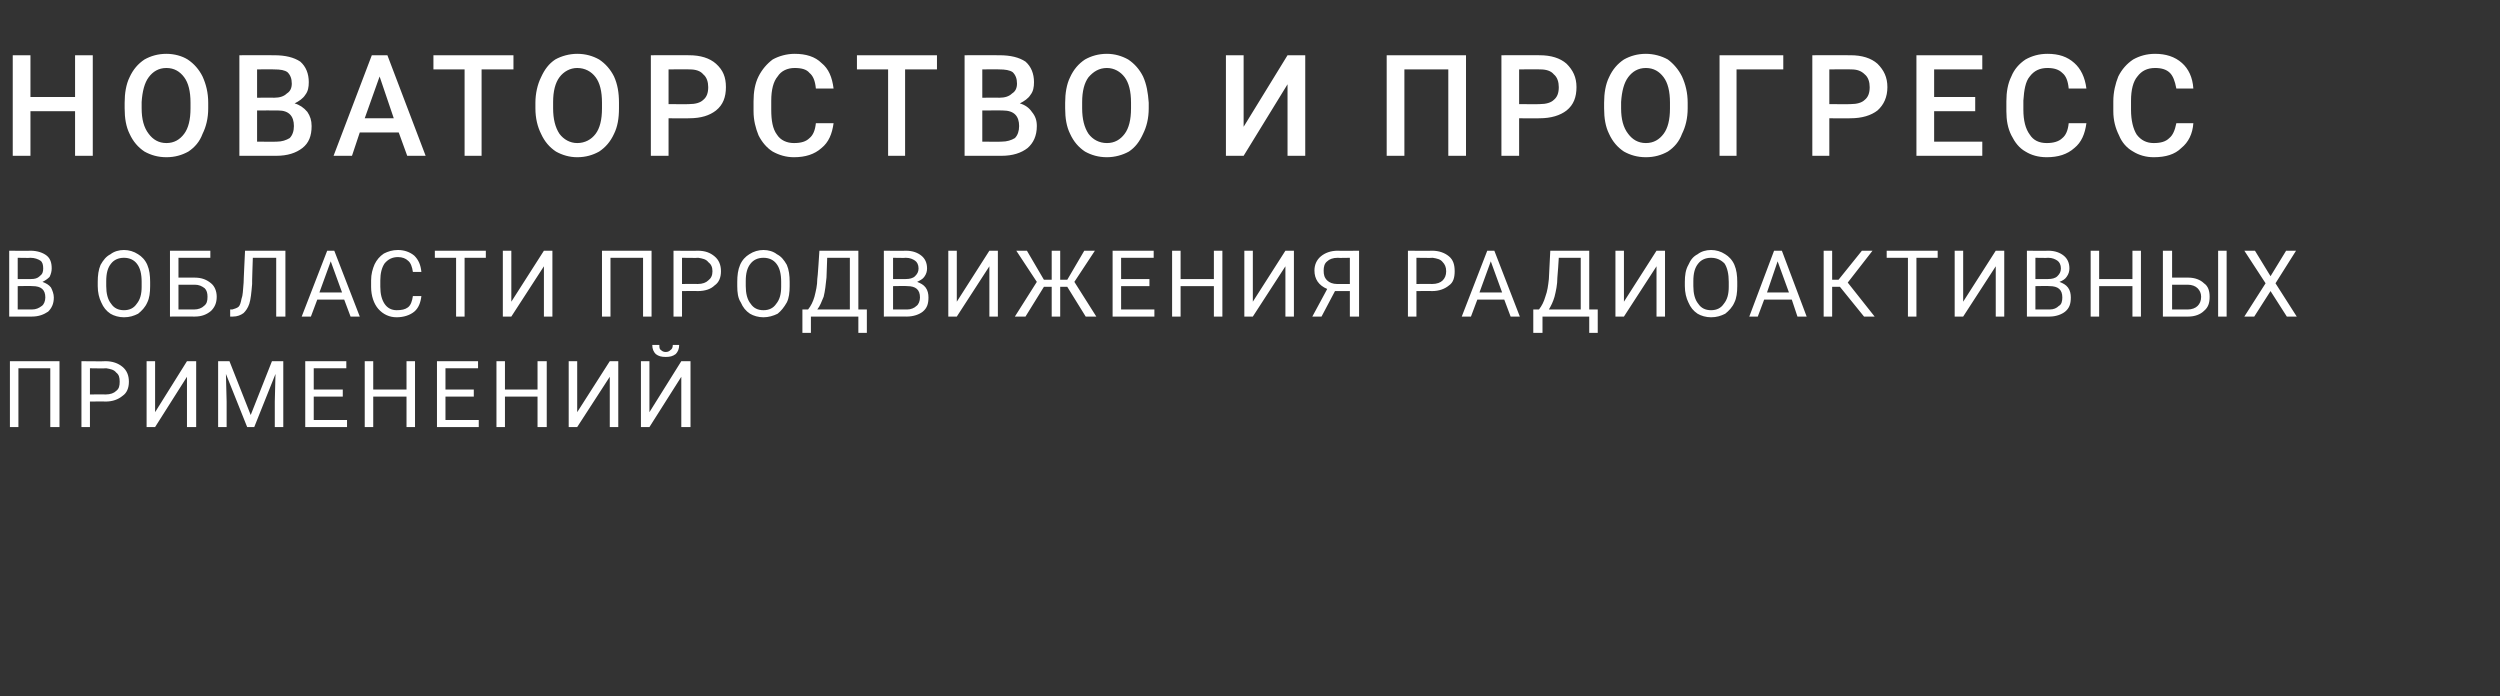 <?xml version="1.0" standalone="no"?>
<!DOCTYPE svg PUBLIC "-//W3C//DTD SVG 1.1//EN" "http://www.w3.org/Graphics/SVG/1.1/DTD/svg11.dtd">
<svg xmlns="http://www.w3.org/2000/svg" version="1.1" width="353px" height="98.3px" viewBox="0 -7 353 98.3" style="top:-7px">
  <rect x="0" y="-7" width="353" height="98.3" fill="#333333" stroke="none"/>
  <desc>НОВАТОРСТВО И ПРОГРЕСС В ОБЛАСТИ ПРОДВИЖЕНИЯ РАДИОАКТИВНЫХ ПРИМЕНЕНИЙ</desc>
  <defs/>
  <g id="Polygon6717">
    <path d="M 8.4 53.3 L 7.1 53.3 L 7.1 45 L 2.6 45 L 2.6 53.3 L 1.4 53.3 L 1.4 44 L 8.4 44 L 8.4 53.3 Z M 12.7 49.7 L 12.7 53.3 L 11.5 53.3 L 11.5 44 C 11.5 44 14.91 44.04 14.9 44 C 15.9 44 16.7 44.3 17.3 44.8 C 17.9 45.3 18.2 46 18.2 46.9 C 18.2 47.8 17.9 48.5 17.3 48.9 C 16.7 49.4 15.9 49.7 14.9 49.7 C 14.9 49.67 12.7 49.7 12.7 49.7 Z M 12.7 48.7 C 12.7 48.7 14.91 48.67 14.9 48.7 C 15.6 48.7 16.1 48.5 16.4 48.2 C 16.8 47.9 16.9 47.5 16.9 46.9 C 16.9 46.3 16.8 45.9 16.4 45.6 C 16.1 45.2 15.6 45.1 15 45 C 14.98 45.04 12.7 45 12.7 45 L 12.7 48.7 Z M 26.4 44 L 27.7 44 L 27.7 53.3 L 26.4 53.3 L 26.4 46.2 L 21.9 53.3 L 20.7 53.3 L 20.7 44 L 21.9 44 L 21.9 51.2 L 26.4 44 Z M 32.4 44 L 35.4 51.6 L 38.4 44 L 40 44 L 40 53.3 L 38.8 53.3 L 38.8 49.7 L 38.9 45.8 L 35.9 53.3 L 34.9 53.3 L 31.9 45.8 L 32 49.7 L 32 53.3 L 30.8 53.3 L 30.8 44 L 32.4 44 Z M 48.4 49 L 44.3 49 L 44.3 52.3 L 49 52.3 L 49 53.3 L 43.1 53.3 L 43.1 44 L 48.9 44 L 48.9 45 L 44.3 45 L 44.3 48 L 48.4 48 L 48.4 49 Z M 58.6 53.3 L 57.4 53.3 L 57.4 49 L 52.7 49 L 52.7 53.3 L 51.5 53.3 L 51.5 44 L 52.7 44 L 52.7 48 L 57.4 48 L 57.4 44 L 58.6 44 L 58.6 53.3 Z M 66.9 49 L 62.9 49 L 62.9 52.3 L 67.6 52.3 L 67.6 53.3 L 61.7 53.3 L 61.7 44 L 67.5 44 L 67.5 45 L 62.9 45 L 62.9 48 L 66.9 48 L 66.9 49 Z M 77.2 53.3 L 75.9 53.3 L 75.9 49 L 71.3 49 L 71.3 53.3 L 70.1 53.3 L 70.1 44 L 71.3 44 L 71.3 48 L 75.9 48 L 75.9 44 L 77.2 44 L 77.2 53.3 Z M 86.1 44 L 87.3 44 L 87.3 53.3 L 86.1 53.3 L 86.1 46.2 L 81.5 53.3 L 80.3 53.3 L 80.3 44 L 81.5 44 L 81.5 51.2 L 86.1 44 Z M 96.2 44 L 97.5 44 L 97.5 53.3 L 96.2 53.3 L 96.2 46.2 L 91.7 53.3 L 90.5 53.3 L 90.5 44 L 91.7 44 L 91.7 51.2 L 96.2 44 Z M 95.9 41.7 C 95.9 42.3 95.7 42.7 95.4 43 C 95 43.3 94.6 43.4 94 43.4 C 93.4 43.4 93 43.3 92.6 43 C 92.3 42.7 92.1 42.3 92.1 41.7 C 92.1 41.7 93.1 41.7 93.1 41.7 C 93.1 42 93.1 42.3 93.3 42.4 C 93.5 42.6 93.7 42.7 94 42.7 C 94.3 42.7 94.5 42.6 94.7 42.4 C 94.9 42.3 95 42 95 41.7 C 95 41.7 95.9 41.7 95.9 41.7 Z " stroke="none" fill="#fff"/>
  </g>
  <g id="Polygon6716">
    <path d="M 1.3 37.7 L 1.3 28.4 C 1.3 28.4 4.32 28.44 4.3 28.4 C 5.3 28.4 6.1 28.7 6.6 29.1 C 7.1 29.5 7.3 30.1 7.3 30.9 C 7.3 31.3 7.2 31.7 7 32.1 C 6.7 32.4 6.4 32.6 6 32.8 C 6.5 33 6.9 33.2 7.2 33.6 C 7.4 34 7.6 34.5 7.6 35 C 7.6 35.9 7.3 36.5 6.8 37 C 6.2 37.4 5.5 37.7 4.5 37.7 C 4.51 37.69 1.3 37.7 1.3 37.7 Z M 2.5 33.4 L 2.5 36.7 C 2.5 36.7 4.53 36.69 4.5 36.7 C 5.1 36.7 5.5 36.5 5.9 36.2 C 6.2 36 6.4 35.5 6.4 35 C 6.4 33.9 5.8 33.4 4.6 33.4 C 4.55 33.36 2.5 33.4 2.5 33.4 Z M 2.5 32.4 C 2.5 32.4 4.36 32.39 4.4 32.4 C 4.9 32.4 5.3 32.3 5.6 32 C 6 31.7 6.1 31.4 6.1 30.9 C 6.1 30.4 6 30 5.7 29.8 C 5.4 29.6 4.9 29.4 4.3 29.4 C 4.32 29.44 2.5 29.4 2.5 29.4 L 2.5 32.4 Z M 21.2 33.4 C 21.2 34.3 21.1 35.1 20.8 35.7 C 20.5 36.4 20 36.9 19.5 37.3 C 18.9 37.6 18.3 37.8 17.5 37.8 C 16.8 37.8 16.1 37.6 15.6 37.3 C 15 36.9 14.6 36.4 14.3 35.7 C 14 35.1 13.8 34.3 13.8 33.4 C 13.8 33.4 13.8 32.8 13.8 32.8 C 13.8 31.9 13.9 31.1 14.2 30.4 C 14.6 29.7 15 29.2 15.6 28.9 C 16.1 28.5 16.8 28.3 17.5 28.3 C 18.2 28.3 18.9 28.5 19.5 28.9 C 20 29.2 20.5 29.7 20.8 30.4 C 21.1 31.1 21.2 31.9 21.2 32.8 C 21.2 32.8 21.2 33.4 21.2 33.4 Z M 20 32.8 C 20 31.7 19.8 30.8 19.3 30.2 C 18.9 29.7 18.3 29.4 17.5 29.4 C 16.7 29.4 16.1 29.7 15.7 30.2 C 15.2 30.8 15 31.6 15 32.7 C 15 32.7 15 33.4 15 33.4 C 15 34.4 15.2 35.3 15.7 35.9 C 16.1 36.5 16.7 36.8 17.5 36.8 C 18.3 36.8 18.9 36.5 19.3 35.9 C 19.8 35.3 20 34.5 20 33.5 C 20 33.5 20 32.8 20 32.8 Z M 29.7 29.4 L 25.2 29.4 L 25.2 32.2 C 25.2 32.2 27.5 32.21 27.5 32.2 C 28.5 32.2 29.2 32.5 29.8 33 C 30.3 33.4 30.6 34.1 30.6 34.9 C 30.6 35.8 30.3 36.4 29.8 36.9 C 29.2 37.4 28.5 37.7 27.5 37.7 C 27.52 37.69 24 37.7 24 37.7 L 24 28.4 L 29.7 28.4 L 29.7 29.4 Z M 25.2 33.2 L 25.2 36.7 C 25.2 36.7 27.43 36.69 27.4 36.7 C 28 36.7 28.5 36.5 28.8 36.2 C 29.2 35.9 29.3 35.5 29.3 34.9 C 29.3 34.4 29.2 34 28.9 33.7 C 28.5 33.4 28.1 33.2 27.5 33.2 C 27.48 33.21 25.2 33.2 25.2 33.2 Z M 40.3 28.4 L 40.3 37.7 L 39 37.7 L 39 29.4 L 35.7 29.4 C 35.7 29.4 35.57 33.11 35.6 33.1 C 35.5 34.3 35.4 35.3 35.2 35.9 C 35 36.5 34.7 36.9 34.4 37.2 C 34 37.5 33.5 37.7 32.9 37.7 C 32.9 37.69 32.5 37.7 32.5 37.7 L 32.5 36.7 C 32.5 36.7 32.76 36.68 32.8 36.7 C 33.1 36.6 33.5 36.5 33.7 36.3 C 33.9 36.1 34 35.7 34.1 35.2 C 34.3 34.7 34.3 34 34.4 32.9 C 34.38 32.93 34.6 28.4 34.6 28.4 L 40.3 28.4 Z M 48.6 35.3 L 44.8 35.3 L 43.9 37.7 L 42.6 37.7 L 46.2 28.4 L 47.2 28.4 L 50.8 37.7 L 49.5 37.7 L 48.6 35.3 Z M 45.1 34.3 L 48.3 34.3 L 46.7 29.9 L 45.1 34.3 Z M 59.5 34.8 C 59.4 35.7 59.1 36.5 58.5 37 C 57.9 37.5 57 37.8 56 37.8 C 55 37.8 54.1 37.4 53.4 36.6 C 52.8 35.9 52.4 34.8 52.4 33.5 C 52.4 33.5 52.4 32.6 52.4 32.6 C 52.4 31.7 52.6 31 52.9 30.3 C 53.2 29.7 53.6 29.2 54.2 28.8 C 54.8 28.5 55.4 28.3 56.2 28.3 C 57.1 28.3 57.9 28.6 58.5 29.1 C 59.1 29.7 59.4 30.4 59.5 31.4 C 59.5 31.4 58.3 31.4 58.3 31.4 C 58.2 30.7 58 30.1 57.6 29.8 C 57.3 29.5 56.8 29.3 56.2 29.3 C 55.4 29.3 54.8 29.6 54.3 30.2 C 53.9 30.8 53.7 31.6 53.7 32.6 C 53.7 32.6 53.7 33.5 53.7 33.5 C 53.7 34.5 53.9 35.3 54.3 35.9 C 54.7 36.5 55.3 36.8 56 36.8 C 56.7 36.8 57.2 36.7 57.6 36.4 C 58 36.1 58.2 35.5 58.3 34.8 C 58.3 34.8 59.5 34.8 59.5 34.8 Z M 68.6 29.4 L 65.6 29.4 L 65.6 37.7 L 64.4 37.7 L 64.4 29.4 L 61.4 29.4 L 61.4 28.4 L 68.6 28.4 L 68.6 29.4 Z M 76.8 28.4 L 78 28.4 L 78 37.7 L 76.8 37.7 L 76.8 30.6 L 72.2 37.7 L 71 37.7 L 71 28.4 L 72.2 28.4 L 72.2 35.6 L 76.8 28.4 Z M 92 37.7 L 90.8 37.7 L 90.8 29.4 L 86.2 29.4 L 86.2 37.7 L 85 37.7 L 85 28.4 L 92 28.4 L 92 37.7 Z M 96.3 34.1 L 96.3 37.7 L 95.1 37.7 L 95.1 28.4 C 95.1 28.4 98.54 28.44 98.5 28.4 C 99.6 28.4 100.3 28.7 100.9 29.2 C 101.5 29.7 101.8 30.4 101.8 31.3 C 101.8 32.2 101.5 32.9 100.9 33.3 C 100.4 33.8 99.6 34.1 98.5 34.1 C 98.53 34.07 96.3 34.1 96.3 34.1 Z M 96.3 33.1 C 96.3 33.1 98.54 33.07 98.5 33.1 C 99.2 33.1 99.7 32.9 100 32.6 C 100.4 32.3 100.6 31.9 100.6 31.3 C 100.6 30.7 100.4 30.3 100 30 C 99.7 29.6 99.2 29.5 98.6 29.4 C 98.61 29.44 96.3 29.4 96.3 29.4 L 96.3 33.1 Z M 111.5 33.4 C 111.5 34.3 111.4 35.1 111.1 35.7 C 110.7 36.4 110.3 36.9 109.8 37.3 C 109.2 37.6 108.5 37.8 107.8 37.8 C 107.1 37.8 106.4 37.6 105.9 37.3 C 105.3 36.9 104.9 36.4 104.6 35.7 C 104.2 35.1 104.1 34.3 104.1 33.4 C 104.1 33.4 104.1 32.8 104.1 32.8 C 104.1 31.9 104.2 31.1 104.5 30.4 C 104.8 29.7 105.3 29.2 105.8 28.9 C 106.4 28.5 107.1 28.3 107.8 28.3 C 108.5 28.3 109.2 28.5 109.7 28.9 C 110.3 29.2 110.7 29.7 111.1 30.4 C 111.4 31.1 111.5 31.9 111.5 32.8 C 111.5 32.8 111.5 33.4 111.5 33.4 Z M 110.3 32.8 C 110.3 31.7 110.1 30.8 109.6 30.2 C 109.2 29.7 108.6 29.4 107.8 29.4 C 107 29.4 106.4 29.7 106 30.2 C 105.5 30.8 105.3 31.6 105.3 32.7 C 105.3 32.7 105.3 33.4 105.3 33.4 C 105.3 34.4 105.5 35.3 106 35.9 C 106.4 36.5 107 36.8 107.8 36.8 C 108.6 36.8 109.2 36.5 109.6 35.9 C 110.1 35.3 110.3 34.5 110.3 33.5 C 110.3 33.5 110.3 32.8 110.3 32.8 Z M 122.4 40 L 121.2 40 L 121.2 37.7 L 114.5 37.7 L 114.5 40 L 113.3 40 L 113.3 36.7 C 113.3 36.7 114.06 36.69 114.1 36.7 C 114.5 36.2 114.8 35.6 115 34.9 C 115.2 34.1 115.4 33.3 115.4 32.4 C 115.45 32.4 115.7 28.4 115.7 28.4 L 121.2 28.4 L 121.2 36.7 L 122.4 36.7 L 122.4 40 Z M 115.4 36.7 C 115.45 36.69 120 36.7 120 36.7 L 120 29.4 L 116.8 29.4 C 116.8 29.4 116.69 32.16 116.7 32.2 C 116.6 33.2 116.5 34.1 116.3 34.9 C 116 35.6 115.8 36.2 115.4 36.7 Z M 124.8 37.7 L 124.8 28.4 C 124.8 28.4 127.86 28.44 127.9 28.4 C 128.9 28.4 129.6 28.7 130.1 29.1 C 130.6 29.5 130.9 30.1 130.9 30.9 C 130.9 31.3 130.8 31.7 130.5 32.1 C 130.3 32.4 129.9 32.6 129.5 32.8 C 130 33 130.4 33.2 130.7 33.6 C 131 34 131.1 34.5 131.1 35 C 131.1 35.9 130.9 36.5 130.3 37 C 129.8 37.4 129 37.7 128 37.7 C 128.04 37.69 124.8 37.7 124.8 37.7 Z M 126.1 33.4 L 126.1 36.7 C 126.1 36.7 128.07 36.69 128.1 36.7 C 128.6 36.7 129.1 36.5 129.4 36.2 C 129.7 36 129.9 35.5 129.9 35 C 129.9 33.9 129.3 33.4 128.1 33.4 C 128.09 33.36 126.1 33.4 126.1 33.4 Z M 126.1 32.4 C 126.1 32.4 127.9 32.39 127.9 32.4 C 128.4 32.4 128.9 32.3 129.2 32 C 129.5 31.7 129.7 31.4 129.7 30.9 C 129.7 30.4 129.5 30 129.2 29.8 C 128.9 29.6 128.5 29.4 127.9 29.4 C 127.86 29.44 126.1 29.4 126.1 29.4 L 126.1 32.4 Z M 139.7 28.4 L 140.9 28.4 L 140.9 37.7 L 139.7 37.7 L 139.7 30.6 L 135.1 37.7 L 133.9 37.7 L 133.9 28.4 L 135.1 28.4 L 135.1 35.6 L 139.7 28.4 Z M 150.7 33.5 L 149.7 33.5 L 149.7 37.7 L 148.5 37.7 L 148.5 33.5 L 147.4 33.5 L 144.8 37.7 L 143.3 37.7 L 146.4 32.8 L 143.5 28.4 L 145 28.4 L 147.4 32.5 L 148.5 32.5 L 148.5 28.4 L 149.7 28.4 L 149.7 32.5 L 150.7 32.5 L 153.1 28.4 L 154.6 28.4 L 151.7 32.8 L 154.8 37.7 L 153.3 37.7 L 150.7 33.5 Z M 162.3 33.4 L 158.3 33.4 L 158.3 36.7 L 163 36.7 L 163 37.7 L 157.1 37.7 L 157.1 28.4 L 162.9 28.4 L 162.9 29.4 L 158.3 29.4 L 158.3 32.4 L 162.3 32.4 L 162.3 33.4 Z M 172.6 37.7 L 171.4 37.7 L 171.4 33.4 L 166.7 33.4 L 166.7 37.7 L 165.5 37.7 L 165.5 28.4 L 166.7 28.4 L 166.7 32.4 L 171.4 32.4 L 171.4 28.4 L 172.6 28.4 L 172.6 37.7 Z M 181.5 28.4 L 182.7 28.4 L 182.7 37.7 L 181.5 37.7 L 181.5 30.6 L 176.9 37.7 L 175.7 37.7 L 175.7 28.4 L 176.9 28.4 L 176.9 35.6 L 181.5 28.4 Z M 190.6 37.7 L 190.6 34.1 L 188.5 34.1 L 186.6 37.7 L 185.3 37.7 C 185.3 37.7 187.44 33.75 187.4 33.8 C 186.2 33.3 185.6 32.4 185.6 31.2 C 185.6 30.4 185.9 29.7 186.5 29.2 C 187.1 28.7 187.9 28.4 188.9 28.4 C 188.93 28.44 191.9 28.4 191.9 28.4 L 191.9 37.7 L 190.6 37.7 Z M 186.9 31.2 C 186.9 31.8 187 32.2 187.4 32.6 C 187.7 32.9 188.2 33.1 188.8 33.1 C 188.85 33.09 190.6 33.1 190.6 33.1 L 190.6 29.4 C 190.6 29.4 188.91 29.44 188.9 29.4 C 188.2 29.4 187.7 29.6 187.4 29.9 C 187 30.2 186.9 30.7 186.9 31.2 Z M 200 34.1 L 200 37.7 L 198.8 37.7 L 198.8 28.4 C 198.8 28.4 202.2 28.44 202.2 28.4 C 203.2 28.4 204 28.7 204.6 29.2 C 205.2 29.7 205.4 30.4 205.4 31.3 C 205.4 32.2 205.2 32.9 204.6 33.3 C 204 33.8 203.2 34.1 202.2 34.1 C 202.19 34.07 200 34.1 200 34.1 Z M 200 33.1 C 200 33.1 202.2 33.07 202.2 33.1 C 202.9 33.1 203.4 32.9 203.7 32.6 C 204 32.3 204.2 31.9 204.2 31.3 C 204.2 30.7 204 30.3 203.7 30 C 203.4 29.6 202.9 29.5 202.3 29.4 C 202.27 29.44 200 29.4 200 29.4 L 200 33.1 Z M 212.4 35.3 L 208.6 35.3 L 207.7 37.7 L 206.4 37.7 L 210 28.4 L 211 28.4 L 214.6 37.7 L 213.3 37.7 L 212.4 35.3 Z M 208.9 34.3 L 212.1 34.3 L 210.5 29.9 L 208.9 34.3 Z M 225.6 40 L 224.4 40 L 224.4 37.7 L 217.8 37.7 L 217.8 40 L 216.5 40 L 216.5 36.7 C 216.5 36.7 217.3 36.69 217.3 36.7 C 217.7 36.2 218 35.6 218.2 34.9 C 218.5 34.1 218.6 33.3 218.7 32.4 C 218.69 32.4 218.9 28.4 218.9 28.4 L 224.4 28.4 L 224.4 36.7 L 225.6 36.7 L 225.6 40 Z M 218.7 36.7 C 218.69 36.69 223.2 36.7 223.2 36.7 L 223.2 29.4 L 220.1 29.4 C 220.1 29.4 219.93 32.16 219.9 32.2 C 219.9 33.2 219.7 34.1 219.5 34.9 C 219.3 35.6 219 36.2 218.7 36.7 Z M 233.9 28.4 L 235.1 28.4 L 235.1 37.7 L 233.9 37.7 L 233.9 30.6 L 229.3 37.7 L 228.1 37.7 L 228.1 28.4 L 229.3 28.4 L 229.3 35.6 L 233.9 28.4 Z M 245.3 33.4 C 245.3 34.3 245.2 35.1 244.9 35.7 C 244.6 36.4 244.1 36.9 243.6 37.3 C 243 37.6 242.4 37.8 241.6 37.8 C 240.9 37.8 240.2 37.6 239.7 37.3 C 239.1 36.9 238.7 36.4 238.4 35.7 C 238.1 35.1 237.9 34.3 237.9 33.4 C 237.9 33.4 237.9 32.8 237.9 32.8 C 237.9 31.9 238 31.1 238.4 30.4 C 238.7 29.7 239.1 29.2 239.7 28.9 C 240.2 28.5 240.9 28.3 241.6 28.3 C 242.3 28.3 243 28.5 243.6 28.9 C 244.1 29.2 244.6 29.7 244.9 30.4 C 245.2 31.1 245.3 31.9 245.3 32.8 C 245.3 32.8 245.3 33.4 245.3 33.4 Z M 244.1 32.8 C 244.1 31.7 243.9 30.8 243.5 30.2 C 243 29.7 242.4 29.4 241.6 29.4 C 240.8 29.4 240.2 29.7 239.8 30.2 C 239.3 30.8 239.1 31.6 239.1 32.7 C 239.1 32.7 239.1 33.4 239.1 33.4 C 239.1 34.4 239.3 35.3 239.8 35.9 C 240.2 36.5 240.8 36.8 241.6 36.8 C 242.4 36.8 243 36.5 243.4 35.9 C 243.9 35.3 244.1 34.5 244.1 33.5 C 244.1 33.5 244.1 32.8 244.1 32.8 Z M 253 35.3 L 249.1 35.3 L 248.2 37.7 L 247 37.7 L 250.5 28.4 L 251.6 28.4 L 255.1 37.7 L 253.8 37.7 L 253 35.3 Z M 249.5 34.3 L 252.6 34.3 L 251 29.9 L 249.5 34.3 Z M 259.8 33.5 L 258.7 33.5 L 258.7 37.7 L 257.5 37.7 L 257.5 28.4 L 258.7 28.4 L 258.7 32.5 L 259.6 32.5 L 262.9 28.4 L 264.4 28.4 L 260.9 32.9 L 264.7 37.7 L 263.2 37.7 L 259.8 33.5 Z M 273.6 29.4 L 270.6 29.4 L 270.6 37.7 L 269.4 37.7 L 269.4 29.4 L 266.4 29.4 L 266.4 28.4 L 273.6 28.4 L 273.6 29.4 Z M 281.8 28.4 L 283 28.4 L 283 37.7 L 281.8 37.7 L 281.8 30.6 L 277.2 37.7 L 276 37.7 L 276 28.4 L 277.2 28.4 L 277.2 35.6 L 281.8 28.4 Z M 286.2 37.7 L 286.2 28.4 C 286.2 28.4 289.18 28.44 289.2 28.4 C 290.2 28.4 290.9 28.7 291.4 29.1 C 291.9 29.5 292.2 30.1 292.2 30.9 C 292.2 31.3 292.1 31.7 291.8 32.1 C 291.6 32.4 291.3 32.6 290.8 32.8 C 291.3 33 291.7 33.2 292 33.6 C 292.3 34 292.4 34.5 292.4 35 C 292.4 35.9 292.2 36.5 291.6 37 C 291.1 37.4 290.3 37.7 289.4 37.7 C 289.36 37.69 286.2 37.7 286.2 37.7 Z M 287.4 33.4 L 287.4 36.7 C 287.4 36.7 289.39 36.69 289.4 36.7 C 290 36.7 290.4 36.5 290.7 36.2 C 291.1 36 291.2 35.5 291.2 35 C 291.2 33.9 290.6 33.4 289.4 33.4 C 289.41 33.36 287.4 33.4 287.4 33.4 Z M 287.4 32.4 C 287.4 32.4 289.21 32.39 289.2 32.4 C 289.7 32.4 290.2 32.3 290.5 32 C 290.8 31.7 291 31.4 291 30.9 C 291 30.4 290.8 30 290.5 29.8 C 290.2 29.6 289.8 29.4 289.2 29.4 C 289.18 29.44 287.4 29.4 287.4 29.4 L 287.4 32.4 Z M 302.3 37.7 L 301.1 37.7 L 301.1 33.4 L 296.4 33.4 L 296.4 37.7 L 295.2 37.7 L 295.2 28.4 L 296.4 28.4 L 296.4 32.4 L 301.1 32.4 L 301.1 28.4 L 302.3 28.4 L 302.3 37.7 Z M 306.7 32.2 C 306.7 32.2 308.96 32.21 309 32.2 C 309.9 32.2 310.7 32.5 311.2 33 C 311.8 33.4 312 34.1 312 34.9 C 312 35.8 311.8 36.4 311.2 36.9 C 310.7 37.4 309.9 37.7 309 37.7 C 308.98 37.69 305.4 37.7 305.4 37.7 L 305.4 28.4 L 306.7 28.4 L 306.7 32.2 Z M 306.7 33.2 L 306.7 36.7 C 306.7 36.7 308.89 36.69 308.9 36.7 C 309.5 36.7 310 36.5 310.3 36.2 C 310.6 35.9 310.8 35.5 310.8 34.9 C 310.8 34.4 310.6 34 310.3 33.7 C 310 33.4 309.5 33.2 308.9 33.2 C 308.95 33.21 306.7 33.2 306.7 33.2 Z M 314.4 37.7 L 313.2 37.7 L 313.2 28.4 L 314.4 28.4 L 314.4 37.7 Z M 320.6 32 L 322.8 28.4 L 324.2 28.4 L 321.3 33 L 324.3 37.7 L 322.9 37.7 L 320.6 34.1 L 318.3 37.7 L 316.9 37.7 L 319.9 33 L 316.9 28.4 L 318.4 28.4 L 320.6 32 Z " stroke="none" fill="#fff"/>
  </g>
  <g id="Polygon6715">
    <path d="M 13.1 15 L 10.6 15 L 10.6 8.7 L 4.3 8.7 L 4.3 15 L 1.8 15 L 1.8 0.8 L 4.3 0.8 L 4.3 6.7 L 10.6 6.7 L 10.6 0.8 L 13.1 0.8 L 13.1 15 Z M 29.4 8.3 C 29.4 9.7 29.1 10.9 28.6 11.9 C 28.2 13 27.5 13.8 26.6 14.4 C 25.7 14.9 24.7 15.2 23.5 15.2 C 22.3 15.2 21.3 14.9 20.4 14.4 C 19.5 13.8 18.8 13 18.3 11.9 C 17.8 10.9 17.6 9.7 17.6 8.3 C 17.6 8.3 17.6 7.5 17.6 7.5 C 17.6 6.2 17.8 4.9 18.3 3.9 C 18.8 2.8 19.5 2 20.4 1.4 C 21.3 0.9 22.3 0.6 23.5 0.6 C 24.6 0.6 25.7 0.9 26.5 1.4 C 27.4 2 28.1 2.8 28.6 3.8 C 29.1 4.9 29.4 6.1 29.4 7.5 C 29.4 7.5 29.4 8.3 29.4 8.3 Z M 26.9 7.5 C 26.9 5.9 26.6 4.7 26 3.9 C 25.4 3.1 24.6 2.6 23.5 2.6 C 22.4 2.6 21.6 3.1 21 3.9 C 20.4 4.7 20.1 5.9 20 7.4 C 20 7.4 20 8.3 20 8.3 C 20 9.8 20.3 11 21 11.9 C 21.6 12.7 22.4 13.2 23.5 13.2 C 24.6 13.2 25.4 12.7 26 11.9 C 26.6 11.1 26.9 9.9 26.9 8.3 C 26.9 8.3 26.9 7.5 26.9 7.5 Z M 33.8 15 L 33.8 0.8 C 33.8 0.8 38.71 0.78 38.7 0.8 C 40.3 0.8 41.5 1.1 42.4 1.7 C 43.2 2.4 43.6 3.4 43.6 4.6 C 43.6 5.3 43.5 5.9 43.1 6.4 C 42.8 6.9 42.2 7.3 41.6 7.6 C 42.3 7.8 42.9 8.2 43.4 8.8 C 43.8 9.4 44 10 44 10.8 C 44 12.2 43.6 13.2 42.7 13.9 C 41.8 14.6 40.6 15 39 15 C 39.02 15 33.8 15 33.8 15 Z M 36.3 8.6 L 36.3 13 C 36.3 13 39.05 13.03 39.1 13 C 39.8 13 40.4 12.8 40.9 12.5 C 41.3 12.1 41.5 11.5 41.5 10.8 C 41.5 9.4 40.8 8.6 39.3 8.6 C 39.26 8.58 36.3 8.6 36.3 8.6 Z M 36.3 6.8 C 36.3 6.8 38.73 6.77 38.7 6.8 C 39.5 6.8 40.1 6.6 40.5 6.2 C 41 5.9 41.2 5.4 41.2 4.8 C 41.2 4.1 41 3.6 40.6 3.2 C 40.2 2.9 39.6 2.8 38.7 2.8 C 38.71 2.77 36.3 2.8 36.3 2.8 L 36.3 6.8 Z M 56.3 11.7 L 50.8 11.7 L 49.7 15 L 47.1 15 L 52.5 0.8 L 54.7 0.8 L 60.1 15 L 57.5 15 L 56.3 11.7 Z M 51.5 9.7 L 55.6 9.7 L 53.6 3.8 L 51.5 9.7 Z M 72.5 2.8 L 68 2.8 L 68 15 L 65.6 15 L 65.6 2.8 L 61.2 2.8 L 61.2 0.8 L 72.5 0.8 L 72.5 2.8 Z M 87.4 8.3 C 87.4 9.7 87.2 10.9 86.7 11.9 C 86.2 13 85.5 13.8 84.6 14.4 C 83.7 14.9 82.7 15.2 81.5 15.2 C 80.4 15.2 79.4 14.9 78.5 14.4 C 77.6 13.8 76.9 13 76.4 11.9 C 75.9 10.9 75.6 9.7 75.6 8.3 C 75.6 8.3 75.6 7.5 75.6 7.5 C 75.6 6.2 75.9 4.9 76.4 3.9 C 76.9 2.8 77.5 2 78.4 1.4 C 79.3 0.9 80.4 0.6 81.5 0.6 C 82.7 0.6 83.7 0.9 84.6 1.4 C 85.5 2 86.2 2.8 86.7 3.8 C 87.2 4.9 87.4 6.1 87.4 7.5 C 87.4 7.5 87.4 8.3 87.4 8.3 Z M 85 7.5 C 85 5.9 84.7 4.7 84.1 3.9 C 83.5 3.1 82.6 2.6 81.5 2.6 C 80.5 2.6 79.6 3.1 79 3.9 C 78.4 4.7 78.1 5.9 78.1 7.4 C 78.1 7.4 78.1 8.3 78.1 8.3 C 78.1 9.8 78.4 11 79 11.9 C 79.6 12.7 80.5 13.2 81.5 13.2 C 82.6 13.2 83.5 12.7 84.1 11.9 C 84.7 11.1 85 9.9 85 8.3 C 85 8.3 85 7.5 85 7.5 Z M 94.4 9.7 L 94.4 15 L 91.9 15 L 91.9 0.8 C 91.9 0.8 97.33 0.78 97.3 0.8 C 98.9 0.8 100.2 1.2 101.1 2 C 102.1 2.9 102.5 3.9 102.5 5.3 C 102.5 6.7 102.1 7.8 101.1 8.6 C 100.2 9.3 99 9.7 97.3 9.7 C 97.3 9.73 94.4 9.7 94.4 9.7 Z M 94.4 7.7 C 94.4 7.7 97.33 7.73 97.3 7.7 C 98.2 7.7 98.9 7.5 99.3 7.1 C 99.8 6.7 100 6.1 100 5.3 C 100 4.6 99.8 3.9 99.3 3.5 C 98.9 3 98.2 2.8 97.4 2.8 C 97.4 2.77 94.4 2.8 94.4 2.8 L 94.4 7.7 Z M 117.7 10.4 C 117.5 11.9 117 13.1 116 13.9 C 115 14.8 113.7 15.2 112.1 15.2 C 111 15.2 110 14.9 109.1 14.4 C 108.3 13.9 107.6 13.1 107.1 12.1 C 106.7 11.1 106.4 10 106.4 8.7 C 106.4 8.7 106.4 7.3 106.4 7.3 C 106.4 6 106.6 4.8 107.1 3.8 C 107.6 2.8 108.3 2 109.1 1.4 C 110 0.9 111.1 0.6 112.2 0.6 C 113.8 0.6 115.1 1 116 1.9 C 117 2.7 117.5 3.9 117.7 5.5 C 117.7 5.5 115.2 5.5 115.2 5.5 C 115.1 4.4 114.8 3.7 114.3 3.3 C 113.9 2.8 113.2 2.6 112.2 2.6 C 111.2 2.6 110.3 3 109.8 3.8 C 109.2 4.5 108.9 5.7 108.9 7.2 C 108.9 7.2 108.9 8.5 108.9 8.5 C 108.9 10 109.1 11.2 109.7 12 C 110.2 12.8 111.1 13.2 112.1 13.2 C 113.1 13.2 113.8 13 114.3 12.5 C 114.8 12.1 115.1 11.4 115.2 10.4 C 115.2 10.4 117.7 10.4 117.7 10.4 Z M 132.3 2.8 L 127.8 2.8 L 127.8 15 L 125.4 15 L 125.4 2.8 L 121 2.8 L 121 0.8 L 132.3 0.8 L 132.3 2.8 Z M 136.2 15 L 136.2 0.8 C 136.2 0.8 141.1 0.78 141.1 0.8 C 142.7 0.8 143.9 1.1 144.8 1.7 C 145.6 2.4 146 3.4 146 4.6 C 146 5.3 145.9 5.9 145.5 6.4 C 145.2 6.9 144.6 7.3 144 7.6 C 144.7 7.8 145.3 8.2 145.7 8.8 C 146.2 9.4 146.4 10 146.4 10.8 C 146.4 12.2 145.9 13.2 145.1 13.9 C 144.2 14.6 143 15 141.4 15 C 141.41 15 136.2 15 136.2 15 Z M 138.7 8.6 L 138.7 13 C 138.7 13 141.44 13.03 141.4 13 C 142.2 13 142.8 12.8 143.3 12.5 C 143.7 12.1 143.9 11.5 143.9 10.8 C 143.9 9.4 143.2 8.6 141.6 8.6 C 141.65 8.58 138.7 8.6 138.7 8.6 Z M 138.7 6.8 C 138.7 6.8 141.12 6.77 141.1 6.8 C 141.9 6.8 142.5 6.6 142.9 6.2 C 143.4 5.9 143.6 5.4 143.6 4.8 C 143.6 4.1 143.4 3.6 143 3.2 C 142.6 2.9 141.9 2.8 141.1 2.8 C 141.1 2.77 138.7 2.8 138.7 2.8 L 138.7 6.8 Z M 162.2 8.3 C 162.2 9.7 161.9 10.9 161.4 11.9 C 160.9 13 160.3 13.8 159.4 14.4 C 158.5 14.9 157.4 15.2 156.3 15.2 C 155.1 15.2 154.1 14.9 153.2 14.4 C 152.3 13.8 151.6 13 151.1 11.9 C 150.6 10.9 150.4 9.7 150.4 8.3 C 150.4 8.3 150.4 7.5 150.4 7.5 C 150.4 6.2 150.6 4.9 151.1 3.9 C 151.6 2.8 152.3 2 153.2 1.4 C 154.1 0.9 155.1 0.6 156.3 0.6 C 157.4 0.6 158.4 0.9 159.3 1.4 C 160.2 2 160.9 2.8 161.4 3.8 C 161.9 4.9 162.1 6.1 162.2 7.5 C 162.2 7.5 162.2 8.3 162.2 8.3 Z M 159.7 7.5 C 159.7 5.9 159.4 4.7 158.8 3.9 C 158.2 3.1 157.3 2.6 156.3 2.6 C 155.2 2.6 154.4 3.1 153.7 3.9 C 153.1 4.7 152.8 5.9 152.8 7.4 C 152.8 7.4 152.8 8.3 152.8 8.3 C 152.8 9.8 153.1 11 153.7 11.9 C 154.3 12.7 155.2 13.2 156.3 13.2 C 157.4 13.2 158.2 12.7 158.8 11.9 C 159.4 11.1 159.7 9.9 159.7 8.3 C 159.7 8.3 159.7 7.5 159.7 7.5 Z M 181.8 0.8 L 184.3 0.8 L 184.3 15 L 181.8 15 L 181.8 4.9 L 175.6 15 L 173.1 15 L 173.1 0.8 L 175.6 0.8 L 175.6 10.9 L 181.8 0.8 Z M 207 15 L 204.5 15 L 204.5 2.8 L 198.3 2.8 L 198.3 15 L 195.8 15 L 195.8 0.8 L 207 0.8 L 207 15 Z M 214.5 9.7 L 214.5 15 L 212 15 L 212 0.8 C 212 0.8 217.43 0.78 217.4 0.8 C 219 0.8 220.3 1.2 221.2 2 C 222.1 2.9 222.6 3.9 222.6 5.3 C 222.6 6.7 222.2 7.8 221.2 8.6 C 220.3 9.3 219 9.7 217.4 9.7 C 217.4 9.73 214.5 9.7 214.5 9.7 Z M 214.5 7.7 C 214.5 7.7 217.43 7.73 217.4 7.7 C 218.3 7.7 219 7.5 219.4 7.1 C 219.9 6.7 220.1 6.1 220.1 5.3 C 220.1 4.6 219.9 3.9 219.4 3.5 C 219 3 218.3 2.8 217.5 2.8 C 217.5 2.77 214.5 2.8 214.5 2.8 L 214.5 7.7 Z M 238.3 8.3 C 238.3 9.7 238 10.9 237.5 11.9 C 237.1 13 236.4 13.8 235.5 14.4 C 234.6 14.9 233.6 15.2 232.4 15.2 C 231.2 15.2 230.2 14.9 229.3 14.4 C 228.4 13.8 227.7 13 227.2 11.9 C 226.7 10.9 226.5 9.7 226.5 8.3 C 226.5 8.3 226.5 7.5 226.5 7.5 C 226.5 6.2 226.7 4.9 227.2 3.9 C 227.7 2.8 228.4 2 229.3 1.4 C 230.2 0.9 231.2 0.6 232.4 0.6 C 233.5 0.6 234.6 0.9 235.5 1.4 C 236.3 2 237 2.8 237.5 3.8 C 238 4.9 238.3 6.1 238.3 7.5 C 238.3 7.5 238.3 8.3 238.3 8.3 Z M 235.8 7.5 C 235.8 5.9 235.5 4.7 234.9 3.9 C 234.3 3.1 233.5 2.6 232.4 2.6 C 231.3 2.6 230.5 3.1 229.9 3.9 C 229.3 4.7 229 5.9 228.9 7.4 C 228.9 7.4 228.9 8.3 228.9 8.3 C 228.9 9.8 229.2 11 229.9 11.9 C 230.5 12.7 231.3 13.2 232.4 13.2 C 233.5 13.2 234.3 12.7 234.9 11.9 C 235.5 11.1 235.8 9.9 235.8 8.3 C 235.8 8.3 235.8 7.5 235.8 7.5 Z M 251.8 2.8 L 245.2 2.8 L 245.2 15 L 242.8 15 L 242.8 0.8 L 251.8 0.8 L 251.8 2.8 Z M 258.3 9.7 L 258.3 15 L 255.9 15 L 255.9 0.8 C 255.9 0.8 261.31 0.78 261.3 0.8 C 262.9 0.8 264.2 1.2 265.1 2 C 266 2.9 266.5 3.9 266.5 5.3 C 266.5 6.7 266 7.8 265.1 8.6 C 264.2 9.3 262.9 9.7 261.3 9.7 C 261.28 9.73 258.3 9.7 258.3 9.7 Z M 258.3 7.7 C 258.3 7.7 261.31 7.73 261.3 7.7 C 262.2 7.7 262.9 7.5 263.3 7.1 C 263.8 6.7 264 6.1 264 5.3 C 264 4.6 263.8 3.9 263.3 3.5 C 262.8 3 262.2 2.8 261.4 2.8 C 261.38 2.77 258.3 2.8 258.3 2.8 L 258.3 7.7 Z M 278.9 8.7 L 273.1 8.7 L 273.1 13 L 279.9 13 L 279.9 15 L 270.6 15 L 270.6 0.8 L 279.9 0.8 L 279.9 2.8 L 273.1 2.8 L 273.1 6.7 L 278.9 6.7 L 278.9 8.7 Z M 294.6 10.4 C 294.4 11.9 293.9 13.1 292.9 13.9 C 291.9 14.8 290.6 15.2 289 15.2 C 287.8 15.2 286.8 14.9 286 14.4 C 285.1 13.9 284.5 13.1 284 12.1 C 283.5 11.1 283.3 10 283.3 8.7 C 283.3 8.7 283.3 7.3 283.3 7.3 C 283.3 6 283.5 4.8 284 3.8 C 284.4 2.8 285.1 2 286 1.4 C 286.9 0.9 287.9 0.6 289.1 0.6 C 290.7 0.6 291.9 1 292.9 1.9 C 293.8 2.7 294.4 3.9 294.6 5.5 C 294.6 5.5 292.1 5.5 292.1 5.5 C 292 4.4 291.7 3.7 291.2 3.3 C 290.7 2.8 290 2.6 289.1 2.6 C 288 2.6 287.2 3 286.6 3.8 C 286 4.5 285.8 5.7 285.7 7.2 C 285.7 7.2 285.7 8.5 285.7 8.5 C 285.7 10 286 11.2 286.6 12 C 287.1 12.8 287.9 13.2 289 13.2 C 289.9 13.2 290.7 13 291.2 12.5 C 291.7 12.1 292 11.4 292.1 10.4 C 292.1 10.4 294.6 10.4 294.6 10.4 Z M 309.7 10.4 C 309.6 11.9 309 13.1 308 13.9 C 307.1 14.8 305.8 15.2 304.1 15.2 C 303 15.2 302 14.9 301.2 14.4 C 300.3 13.9 299.6 13.1 299.2 12.1 C 298.7 11.1 298.4 10 298.4 8.7 C 298.4 8.7 298.4 7.3 298.4 7.3 C 298.4 6 298.7 4.8 299.1 3.8 C 299.6 2.8 300.3 2 301.2 1.4 C 302.1 0.9 303.1 0.6 304.3 0.6 C 305.8 0.6 307.1 1 308.1 1.9 C 309 2.7 309.6 3.9 309.7 5.5 C 309.7 5.5 307.3 5.5 307.3 5.5 C 307.1 4.4 306.8 3.7 306.4 3.3 C 305.9 2.8 305.2 2.6 304.3 2.6 C 303.2 2.6 302.4 3 301.8 3.8 C 301.2 4.5 300.9 5.7 300.9 7.2 C 300.9 7.2 300.9 8.5 300.9 8.5 C 300.9 10 301.2 11.2 301.7 12 C 302.3 12.8 303.1 13.2 304.1 13.2 C 305.1 13.2 305.8 13 306.3 12.5 C 306.8 12.1 307.1 11.4 307.3 10.4 C 307.3 10.4 309.7 10.4 309.7 10.4 Z " stroke="none" fill="#fff"/>
  </g>
</svg>